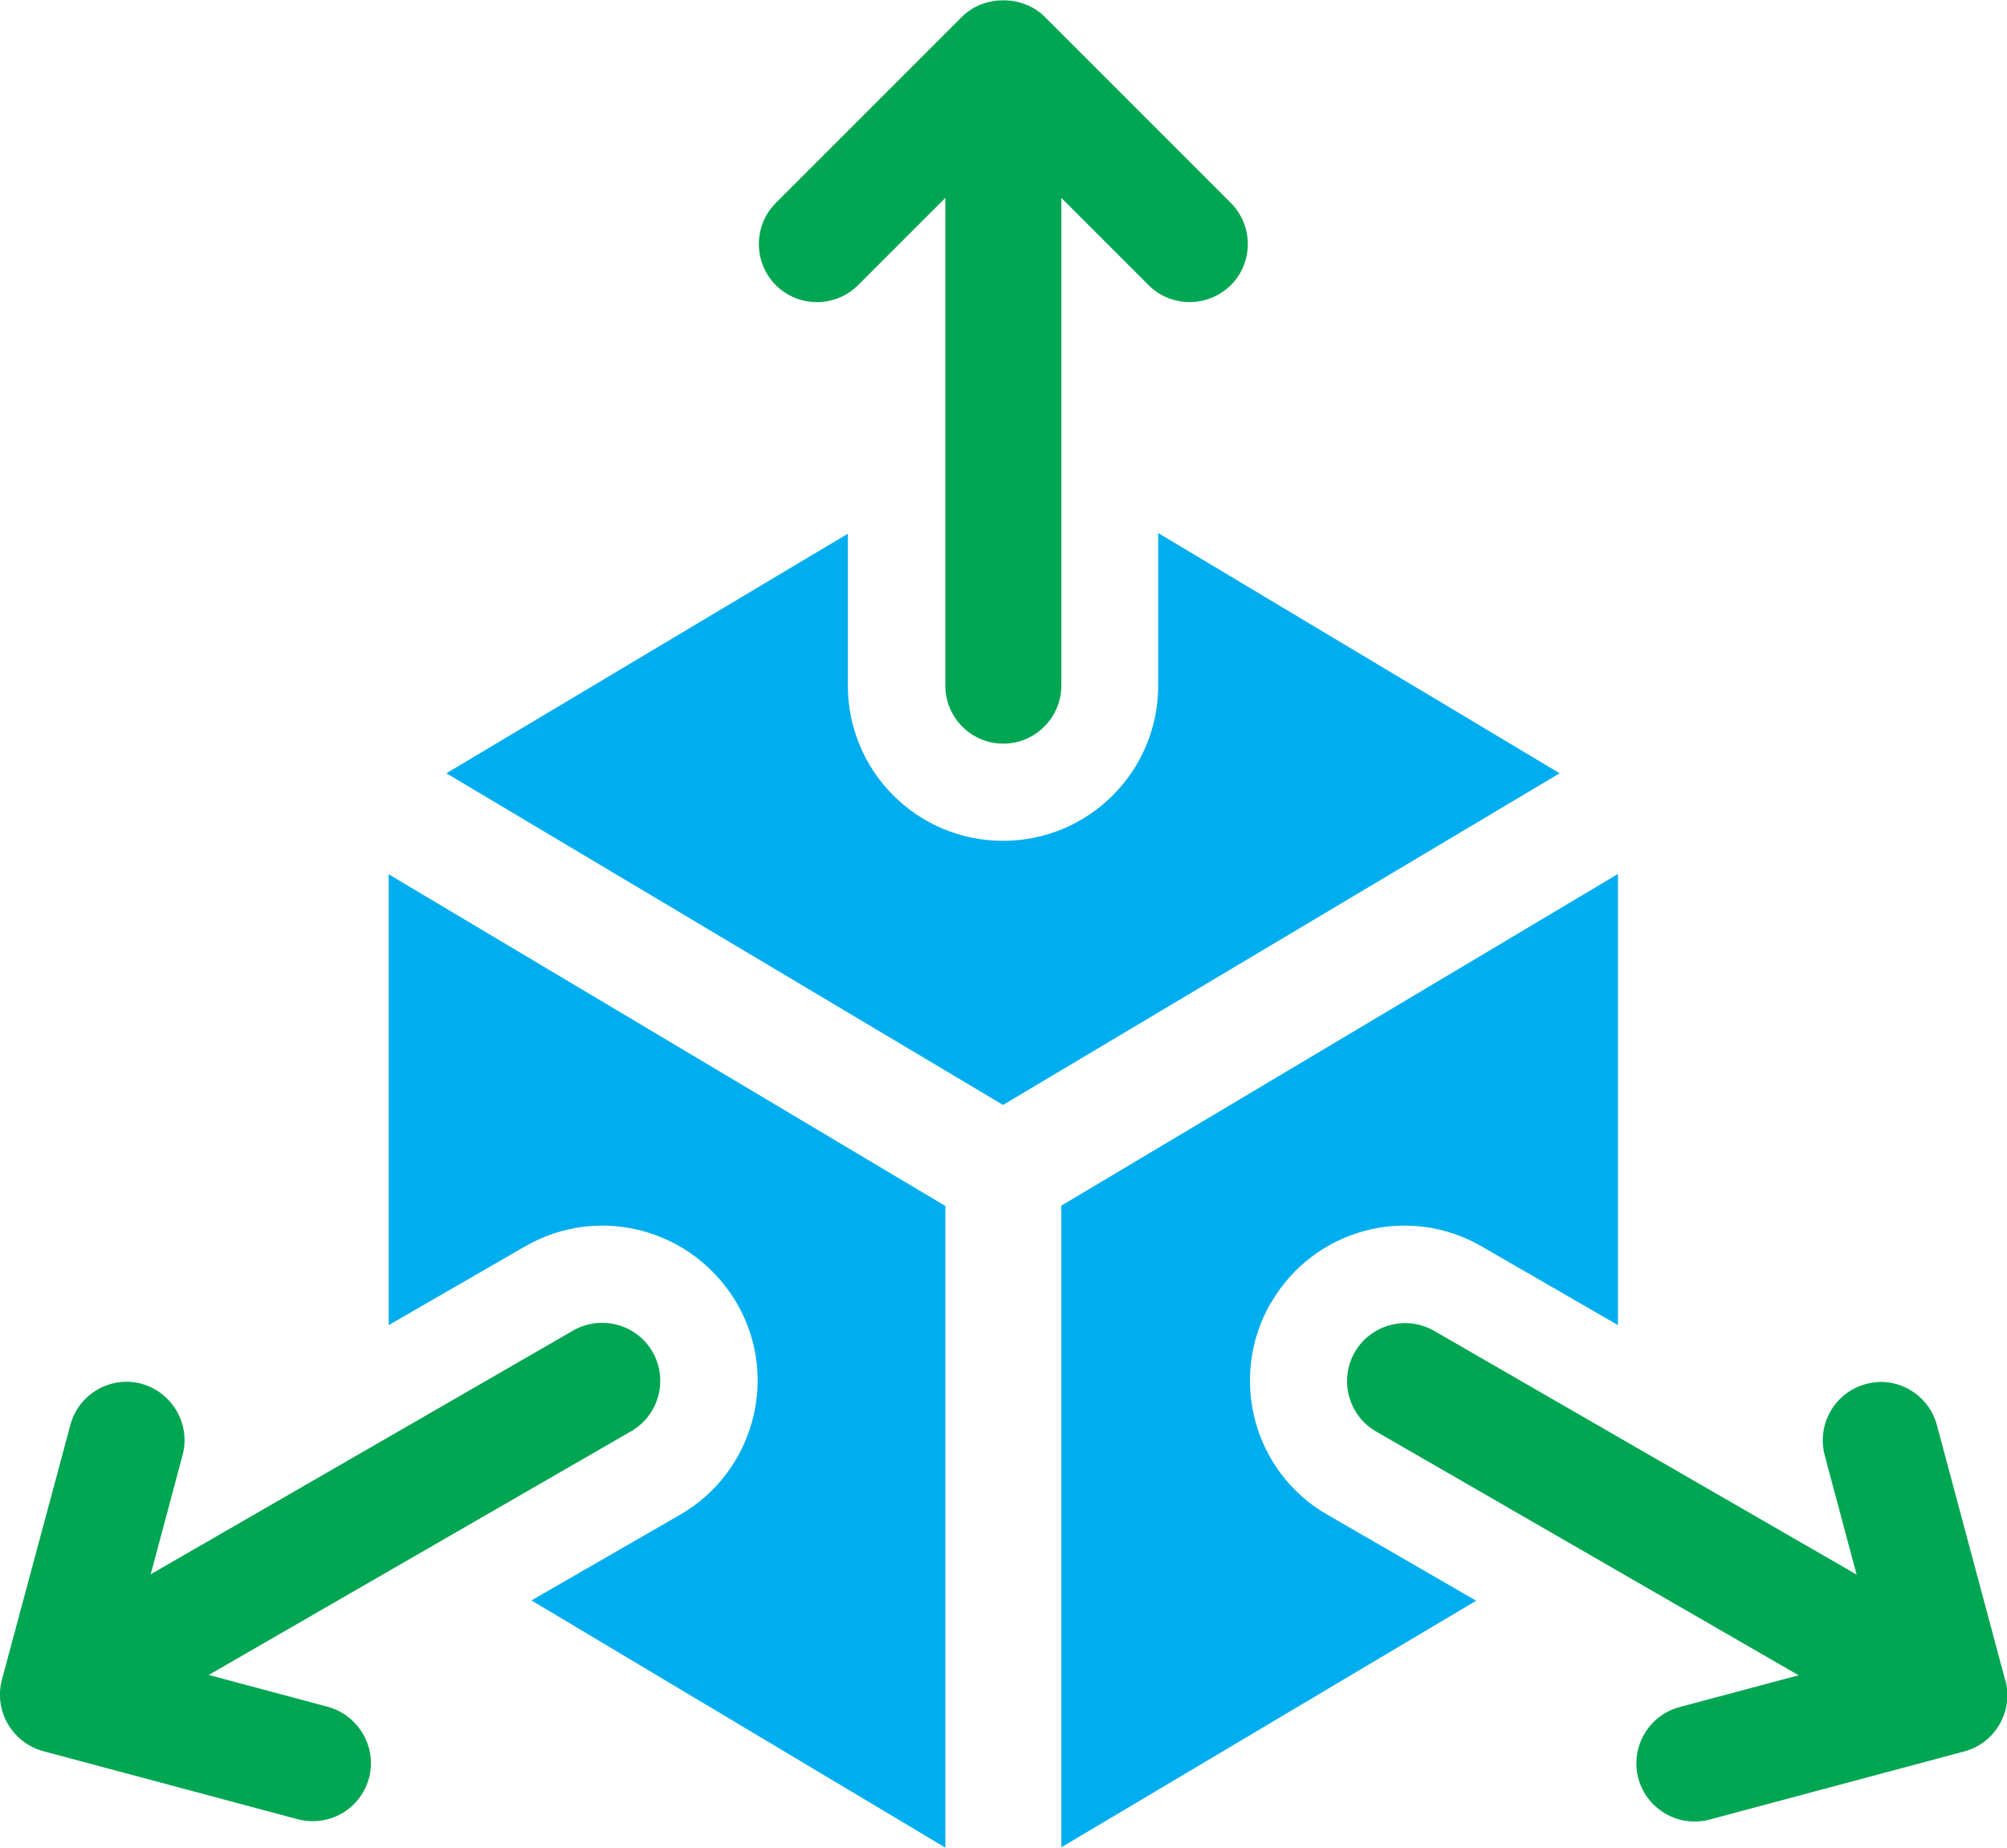 <?xml version="1.0" encoding="UTF-8"?>
<svg id="Layer_2" data-name="Layer 2" xmlns="http://www.w3.org/2000/svg" viewBox="0 0 62.99 57.99">
  <defs>
    <style>
      .cls-1 {
        fill: #00a651;
      }

      .cls-2 {
        fill: #00aeef;
      }
    </style>
  </defs>
  <g id="Layer_1-2" data-name="Layer 1">
    <g>
      <path class="cls-2" d="M36.35,16.73v4.79c0,2.68-2.17,4.87-4.87,4.87s-4.87-2.19-4.87-4.87v-4.77l-12.6,7.52,17.47,10.41,17.47-10.41-12.6-7.54Z"/>
      <path class="cls-2" d="M39.88,40.91c1.34-2.34,4.31-3.14,6.64-1.78l4.26,2.46v-14.16l-17.47,10.41v20.14l13.02-7.74-4.67-2.7c-2.34-1.34-3.11-4.33-1.78-6.64Z"/>
      <path class="cls-2" d="M12.2,41.59l4.26-2.46c2.34-1.36,5.3-.56,6.67,1.78,1.34,2.31.54,5.3-1.8,6.64l-4.65,2.68,12.99,7.76v-20.14l-17.47-10.41v14.16Z"/>
      <path class="cls-1" d="M26.93,8.95l2.74-2.74v15.31c0,1.01.82,1.82,1.82,1.82s1.82-.82,1.82-1.82V6.21l2.74,2.74c.36.36.82.53,1.29.53s.93-.18,1.29-.53c.71-.71.71-1.87,0-2.58l-5.85-5.85c-.68-.68-1.9-.68-2.58,0l-5.85,5.85c-.71.71-.71,1.87,0,2.58s1.87.71,2.58,0Z"/>
      <path class="cls-1" d="M10.29,53.57l-3.74-1,13.26-7.65c.87-.5,1.17-1.62.67-2.49-.5-.87-1.62-1.17-2.49-.67l-13.26,7.65,1-3.74c.26-.97-.32-1.97-1.29-2.24-.97-.26-1.97.32-2.23,1.29L.06,52.72c-.26.97.32,1.97,1.29,2.24l8,2.14c.16.04.32.06.47.06.81,0,1.54-.54,1.76-1.35.26-.97-.32-1.97-1.29-2.24Z"/>
      <path class="cls-1" d="M62.93,52.72l-2.14-7.99c-.26-.97-1.26-1.56-2.23-1.29-.97.26-1.55,1.26-1.29,2.24l1,3.74-13.26-7.65c-.87-.5-1.99-.2-2.49.67-.5.87-.2,1.99.67,2.49l13.26,7.65-3.74,1c-.97.26-1.55,1.26-1.29,2.24.22.81.96,1.35,1.76,1.35.16,0,.32-.02.47-.06l8-2.14c.97-.26,1.55-1.26,1.29-2.24Z"/>
    </g>
  </g>
</svg>